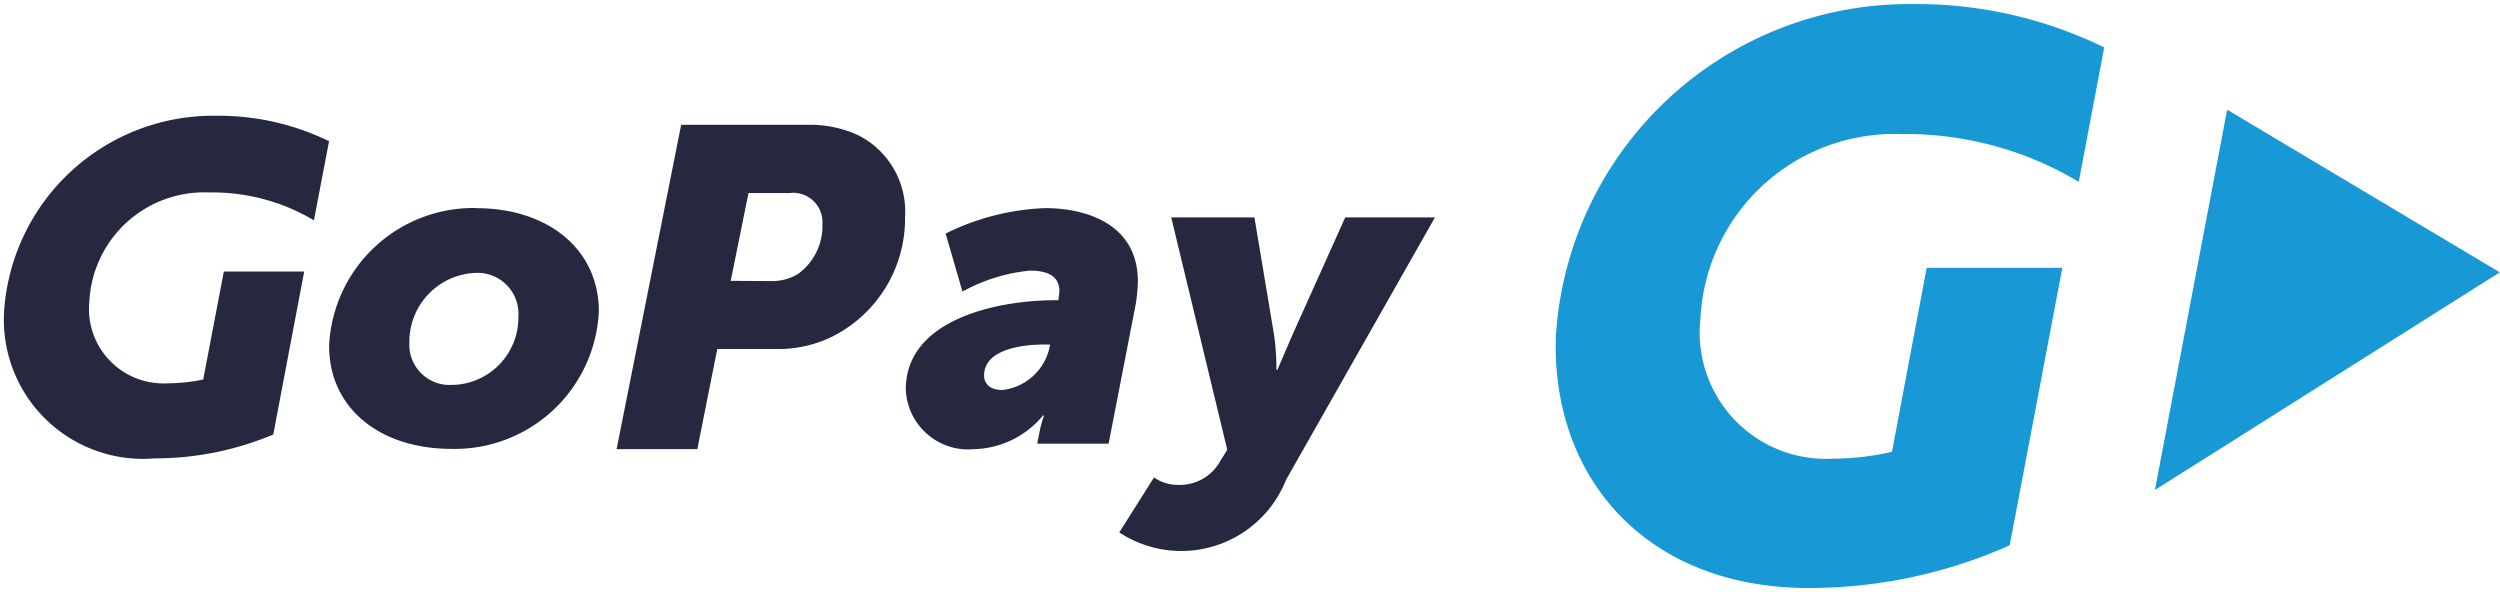 <svg xmlns="http://www.w3.org/2000/svg" width="56" height="13.272" viewBox="0 0 56 13.272">
  <g id="gopay" transform="translate(-99 -240.7)">
    <path id="Path_13015" data-name="Path 13015" d="M572.6,247.908l-6.108-3.643-1.618,8.519Zm-15.483,7.071c-3.62,0-5.762-2.449-5.662-5.631a7.932,7.932,0,0,1,8-7.449,9.58,9.58,0,0,1,4.283.971l-.57,3.012a7.537,7.537,0,0,0-3.975-1.071,4.352,4.352,0,0,0-4.5,4.144,2.827,2.827,0,0,0,2.966,3.127,5.927,5.927,0,0,0,1.325-.154l.778-4.121H562.8l-1.179,6.216A11.05,11.05,0,0,1,557.121,254.979Z" transform="translate(-417.604 -1.108)" fill="#1899d6" fill-rule="evenodd"/>
    <path id="Path_13016" data-name="Path 13016" d="M103.546,281.977a3.117,3.117,0,0,1-3.366-3.3,4.694,4.694,0,0,1,4.745-4.375,5.648,5.648,0,0,1,2.534.57l-.339,1.772a4.45,4.45,0,0,0-2.357-.624,2.574,2.574,0,0,0-2.673,2.434,1.669,1.669,0,0,0,1.764,1.841,3.893,3.893,0,0,0,.786-.085l.462-2.419h1.8l-.693,3.651A6.858,6.858,0,0,1,103.546,281.977Zm22.916.593a1.036,1.036,0,0,0,.963-.539l.154-.246-1.256-5.207h1.864l.439,2.627a5.39,5.39,0,0,1,.054.786h.023l.324-.755,1.194-2.657h2.01l-3.335,5.877a2.525,2.525,0,0,1-3.736,1.179l.778-1.232A.922.922,0,0,0,126.462,282.57Zm-2.735-4.136h.069l.023-.193c0-.339-.246-.47-.662-.47a3.9,3.9,0,0,0-1.51.47l-.377-1.3a5.448,5.448,0,0,1,2.234-.57c.886,0,2.072.339,2.072,1.641a3.557,3.557,0,0,1-.046.5l-.609,3.135h-1.6l.062-.308a2.55,2.55,0,0,1,.092-.324h-.023a2.07,2.07,0,0,1-1.541.755,1.4,1.4,0,0,1-1.533-1.333C120.37,278.881,122.388,278.434,123.728,278.434Zm-1.171,2.01a1.228,1.228,0,0,0,1.032-.909l.023-.108h-.162c-.377,0-1.317.077-1.317.693C122.133,280.306,122.264,280.452,122.557,280.444Zm-7.21-5.939h2.819a2.577,2.577,0,0,1,1.125.223,1.912,1.912,0,0,1,1.071,1.841,2.956,2.956,0,0,1-1.695,2.711,2.758,2.758,0,0,1-1.14.247h-1.371l-.447,2.242H113.9Zm2,3.5a1.121,1.121,0,0,0,.609-.154,1.32,1.32,0,0,0,.555-1.117.658.658,0,0,0-.747-.7h-.909L116.456,278Zm-6.586-1.633c1.587,0,2.742.909,2.742,2.311a3.231,3.231,0,0,1-3.3,3.081c-1.595,0-2.742-.9-2.742-2.311A3.237,3.237,0,0,1,110.756,276.369Zm-.524,3.959A1.509,1.509,0,0,0,111.7,278.8a.918.918,0,0,0-.963-.978,1.543,1.543,0,0,0-1.479,1.564A.9.9,0,0,0,110.233,280.329Z" transform="translate(-1.088 -31.009)" fill="#25283e" fill-rule="evenodd"/>
    <rect id="SVGID" width="56" height="13.272" transform="translate(99 240.7)" fill="none"/>
  </g>
</svg>
